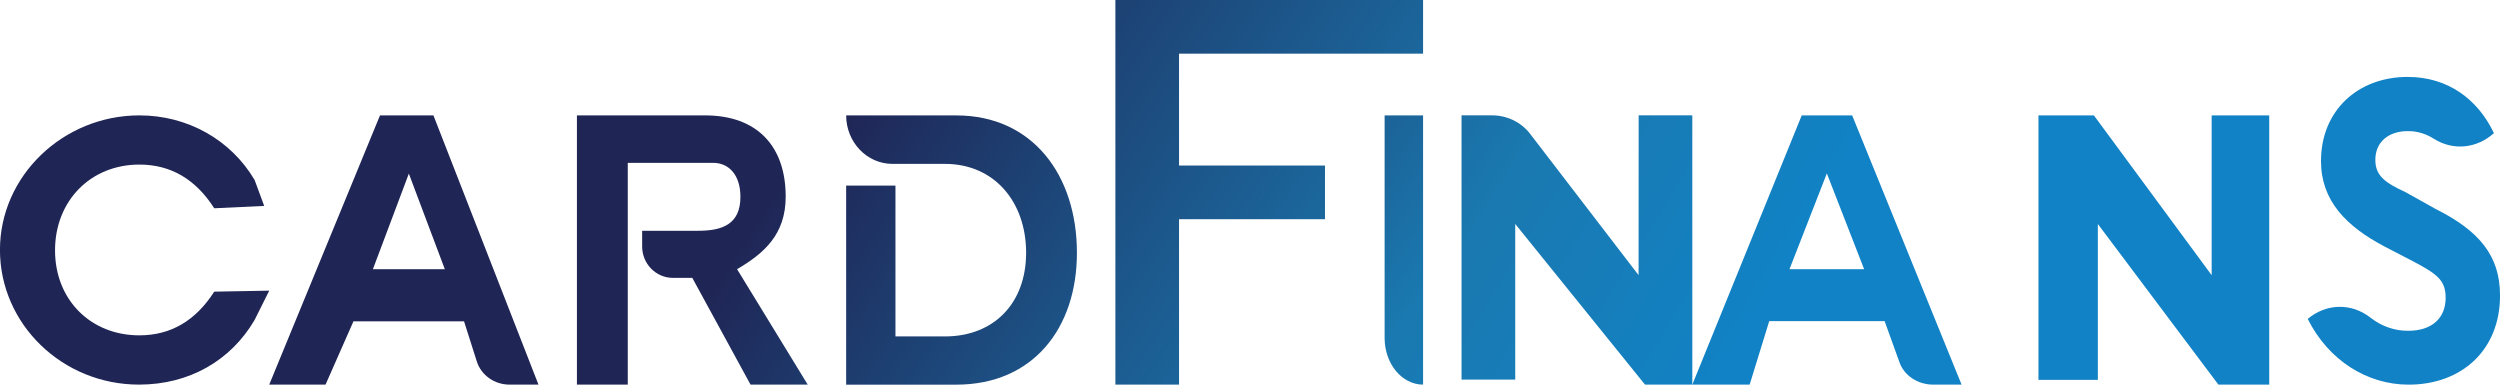 <?xml version="1.0" encoding="UTF-8"?>
<svg id="SVGDoc" width="65" height="10" xmlns="http://www.w3.org/2000/svg" version="1.1" xmlns:xlink="http://www.w3.org/1999/xlink" xmlns:avocode="https://avocode.com/" viewBox="0 0 65 10"><defs><linearGradient id="LinearGradient1373" gradientUnits="userSpaceOnUse" x1="13.575" y1="12.688" x2="33.406" y2="24.988"><stop stop-opacity="1" stop-color="#1f2555" offset="0"></stop><stop stop-opacity="1" stop-color="#1a79b0" offset="0.66"></stop><stop stop-opacity="1" stop-color="#1182c5" offset="0.99"></stop></linearGradient><linearGradient id="LinearGradient1382" gradientUnits="userSpaceOnUse" x1="15.826" y1="10.6" x2="36.3" y2="23.125"><stop stop-opacity="1" stop-color="#1f2555" offset="0"></stop><stop stop-opacity="1" stop-color="#1a79b0" offset="0.66"></stop><stop stop-opacity="1" stop-color="#1182c5" offset="0.99"></stop></linearGradient><linearGradient id="LinearGradient1391" gradientUnits="userSpaceOnUse" x1="18.386" y1="7.38" x2="37.237" y2="19.797"><stop stop-opacity="1" stop-color="#1f2555" offset="0"></stop><stop stop-opacity="1" stop-color="#1a79b0" offset="0.66"></stop><stop stop-opacity="1" stop-color="#1182c5" offset="0.99"></stop></linearGradient><linearGradient id="LinearGradient1400" gradientUnits="userSpaceOnUse" x1="20.862" y1="4.414" x2="39.162" y2="16.83"><stop stop-opacity="1" stop-color="#1f2555" offset="0"></stop><stop stop-opacity="1" stop-color="#1a79b0" offset="0.66"></stop><stop stop-opacity="1" stop-color="#1182c5" offset="0.99"></stop></linearGradient><linearGradient id="LinearGradient1409" gradientUnits="userSpaceOnUse" x1="23.45" y1="-1.396" x2="43.984" y2="12.356"><stop stop-opacity="1" stop-color="#1f2555" offset="0"></stop><stop stop-opacity="1" stop-color="#1a79b0" offset="0.66"></stop><stop stop-opacity="1" stop-color="#1182c5" offset="0.99"></stop></linearGradient><linearGradient id="LinearGradient1418" gradientUnits="userSpaceOnUse" x1="26.999" y1="-1.235" x2="42.885" y2="11.235"><stop stop-opacity="1" stop-color="#1f2555" offset="0"></stop><stop stop-opacity="1" stop-color="#1a79b0" offset="0.66"></stop><stop stop-opacity="1" stop-color="#1182c5" offset="0.99"></stop></linearGradient><linearGradient id="LinearGradient1427" gradientUnits="userSpaceOnUse" x1="25.735" y1="-2.994" x2="45.646" y2="9.311"><stop stop-opacity="1" stop-color="#1f2555" offset="0"></stop><stop stop-opacity="1" stop-color="#1a79b0" offset="0.66"></stop><stop stop-opacity="1" stop-color="#1182c5" offset="0.99"></stop></linearGradient><linearGradient id="LinearGradient1436" gradientUnits="userSpaceOnUse" x1="31.297" y1="-9.129" x2="50.827" y2="3.18"><stop stop-opacity="1" stop-color="#1f2555" offset="0"></stop><stop stop-opacity="1" stop-color="#1a79b0" offset="0.66"></stop><stop stop-opacity="1" stop-color="#1182c5" offset="0.99"></stop></linearGradient><linearGradient id="LinearGradient1445" gradientUnits="userSpaceOnUse" x1="35.312" y1="-14.276" x2="53.632" y2="-0.64"><stop stop-opacity="1" stop-color="#1f2555" offset="0"></stop><stop stop-opacity="1" stop-color="#1a79b0" offset="0.66"></stop><stop stop-opacity="1" stop-color="#1182c5" offset="0.99"></stop></linearGradient><linearGradient id="LinearGradient1454" gradientUnits="userSpaceOnUse" x1="25.529" y1="-5.614" x2="46.779" y2="6.911"><stop stop-opacity="1" stop-color="#1f2555" offset="0"></stop><stop stop-opacity="1" stop-color="#1a79b0" offset="0.66"></stop><stop stop-opacity="1" stop-color="#1182c5" offset="0.99"></stop></linearGradient></defs><desc>Generated with Avocode.</desc><g><g><title>card-finans</title><g><title>Path</title></g><g><title>Path</title></g><g><title>Path</title><path d="M7,7.557v0l-1.43,0.026c-0.484,0.757 -1.132,1.136 -1.946,1.136c-1.265,0 -2.193,-0.921 -2.193,-2.21c0,-1.289 0.926,-2.23 2.193,-2.23c0.814,0 1.463,0.379 1.946,1.136l1.299,-0.061v0l-0.249,-0.674c-0.62,-1.051 -1.749,-1.68 -2.996,-1.68c-1.976,0 -3.625,1.567 -3.625,3.498c0,1.934 1.627,3.502 3.614,3.502c1.307,0 2.386,-0.624 3.005,-1.678z" fill="url(#LinearGradient1373)"></path></g><g><title>Shape</title><path d="M9.695,7l0.935,-2.486l0.936,2.486zM9.88,3l-2.88,7h1.464l0.726,-1.646h2.875l0.332,1.044c0.112,0.354 0.457,0.602 0.848,0.602h0.755l-2.731,-7z" fill="url(#LinearGradient1382)"></path></g><g><title>Path</title><path d="M20.428,5.112c0,-1.312 -0.744,-2.112 -2.095,-2.112h-3.333v0v7v0h1.322v0v-5.766v0h2.22c0.401,0 0.709,0.306 0.709,0.884c0,0.721 -0.482,0.882 -1.098,0.882h-1.457v0v0.409c0,0.451 0.359,0.816 0.802,0.816h0.502v0l1.513,2.774v0h1.487v0l-1.836,-3c0.706,-0.415 1.264,-0.904 1.264,-1.888z" fill="url(#LinearGradient1391)"></path></g><g><title>Path</title><path d="M24.865,3h-2.865c0,0.695 0.538,1.26 1.201,1.261h1.369c1.283,0 2.109,0.989 2.109,2.311c0,1.321 -0.846,2.175 -2.109,2.175h-1.288v0v-3.922v0h-1.282v0v5.176v0h2.865c1.985,0 3.135,-1.456 3.135,-3.429c0,-2.014 -1.15,-3.571 -3.135,-3.571z" fill="url(#LinearGradient1400)"></path></g><g><title>Path</title><path d="M29,10v0h1.655v0v-4.301v0h3.795v0v-1.396v0h-3.795v0v-2.908v0h6.345v0v-1.396v0h-8v0v10v0z" fill="url(#LinearGradient1409)"></path></g><g><title>Path</title><path d="M37,10v0v0v-7v0h-1v0v5.787c0,0.67 0.448,1.213 1,1.213z" fill="url(#LinearGradient1418)"></path></g><g><title>Path</title><path d="M42.603,7.154v0l-2.823,-3.678c-0.231,-0.3 -0.598,-0.477 -0.988,-0.477h-0.792v0v6.871v0h1.396v0v-4.047v0l3.373,4.176v0h1.231v0v-7v0h-1.395v0z" fill="url(#LinearGradient1427)"></path></g><g><title>Path</title><path d="M57.503,7.155v0l-3.062,-4.155v0h-1.441v0v6.877v0h1.544v0v-4.053v0l3.134,4.176v0h1.322v0v-7v0h-1.497v0v4.155v0z" fill="url(#LinearGradient1436)"></path></g><g><title>Path</title><path d="M63.322,5.431l-0.771,-0.431c-0.551,-0.254 -0.792,-0.436 -0.792,-0.844c0,-0.481 0.361,-0.747 0.844,-0.747c0.238,-0.002 0.473,0.067 0.681,0.202c0.499,0.311 1.111,0.252 1.558,-0.149c-0.422,-0.889 -1.204,-1.462 -2.243,-1.462c-1.286,0 -2.253,0.866 -2.253,2.188c0,1.03 0.655,1.697 1.655,2.223l0.722,0.375c0.649,0.339 0.864,0.503 0.864,0.96c0,0.525 -0.36,0.854 -0.966,0.854c-0.351,0.006 -0.695,-0.112 -0.986,-0.339c-0.495,-0.389 -1.15,-0.376 -1.634,0.031c0.538,1.077 1.544,1.709 2.623,1.709c1.377,0 2.377,-0.896 2.377,-2.317c0,-1.035 -0.54,-1.683 -1.678,-2.252z" fill="url(#LinearGradient1445)"></path></g><g><title>Shape</title><path d="M46.526,7l0.972,-2.491l0.97,2.491zM46.845,3l-2.845,7h1.491l0.509,-1.651h3l0.387,1.072c0.123,0.347 0.477,0.579 0.877,0.579h0.737l-2.845,-7z" fill="url(#LinearGradient1454)"></path></g></g></g></svg>